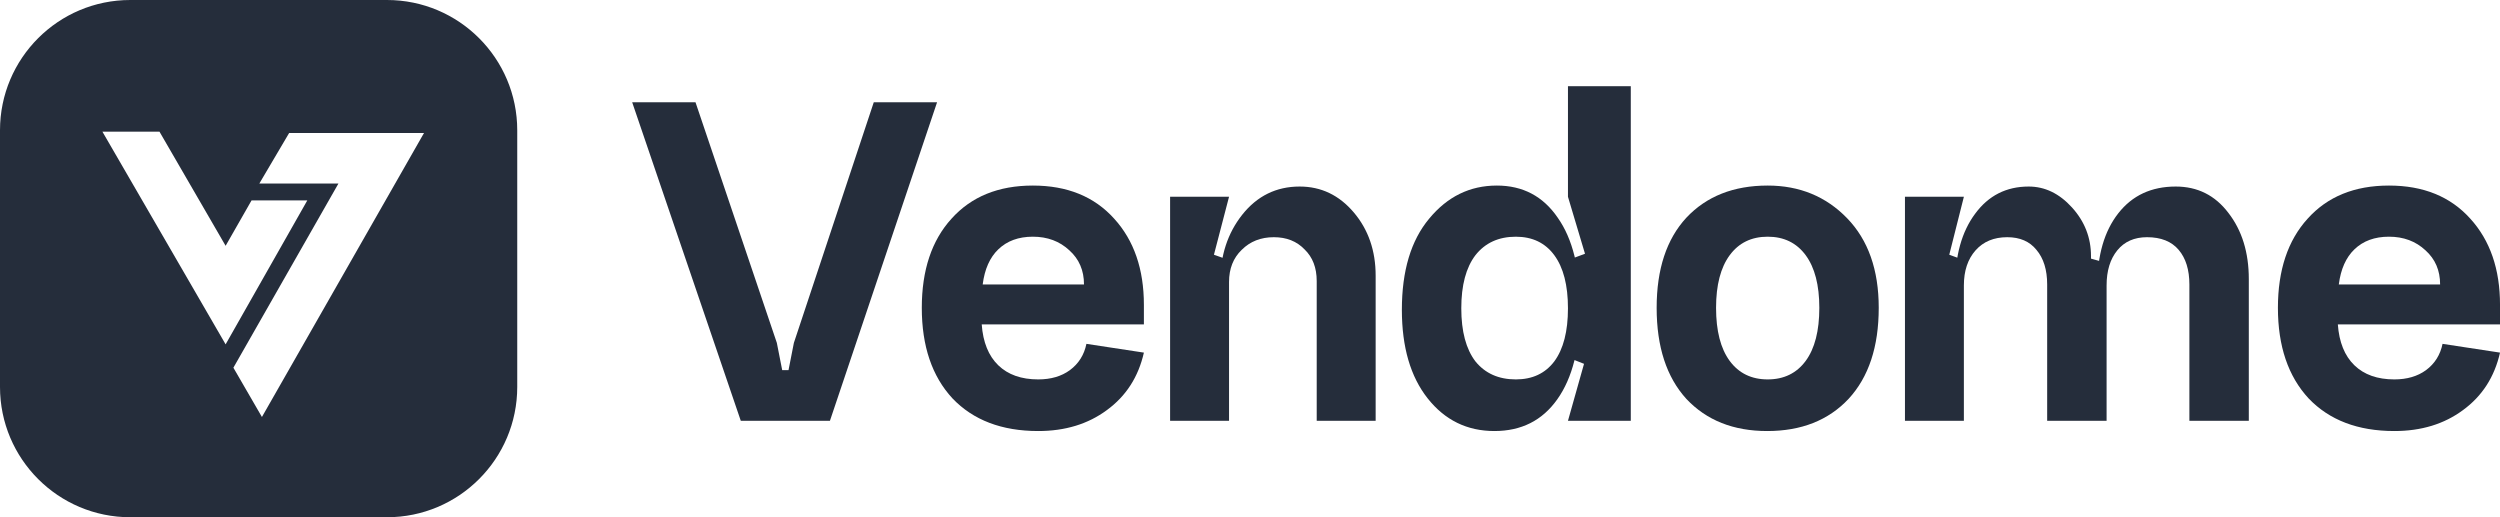 <svg width="174" height="36" viewBox="0 0 174 36" fill="none" xmlns="http://www.w3.org/2000/svg">
<path fill-rule="evenodd" clip-rule="evenodd" d="M9.069 0C4.06 0 0 4.06 0 9.069V26.931C0 31.94 4.06 36 9.069 36H26.931C31.94 36 36 31.94 36 26.931V9.069C36 4.06 31.94 0 26.931 0H9.069ZM21.389 13.948H17.508L15.703 17.108L11.1 9.165H7.128L15.703 23.967L21.389 13.948ZM18.049 12.775L20.125 9.255H29.512L18.23 29.022L16.244 25.592L23.555 12.775H18.049Z" fill="#252D3B"/>
<path d="M162.713 22.576C162.803 23.819 163.188 24.768 163.866 25.424C164.543 26.079 165.47 26.407 166.645 26.407C167.527 26.407 168.261 26.192 168.849 25.763C169.459 25.311 169.843 24.701 170.001 23.932L174.001 24.542C173.617 26.237 172.758 27.57 171.425 28.542C170.114 29.514 168.521 30 166.645 30C164.114 30 162.125 29.243 160.679 27.729C159.255 26.192 158.543 24.09 158.543 21.424C158.543 18.802 159.233 16.734 160.611 15.22C161.99 13.684 163.877 12.915 166.272 12.915C168.668 12.915 170.555 13.684 171.933 15.22C173.312 16.734 174.001 18.734 174.001 21.22V22.576H162.713ZM162.781 19.797H169.832C169.832 18.825 169.493 18.034 168.815 17.424C168.137 16.791 167.289 16.474 166.272 16.474C165.278 16.474 164.476 16.768 163.866 17.356C163.278 17.921 162.916 18.734 162.781 19.797Z" fill="#252D3B"/>
<path d="M152.381 19.797C152.381 18.78 152.133 17.977 151.636 17.39C151.138 16.802 150.404 16.509 149.432 16.509C148.551 16.509 147.862 16.814 147.364 17.424C146.867 18.034 146.619 18.847 146.619 19.864H145.975C145.975 17.763 146.46 16.09 147.432 14.847C148.404 13.604 149.737 12.983 151.432 12.983C152.946 12.983 154.167 13.593 155.093 14.813C156.042 16.034 156.517 17.571 156.517 19.424V29.288H152.381V19.797ZM142.483 19.797C142.483 18.78 142.234 17.977 141.737 17.39C141.263 16.802 140.585 16.509 139.703 16.509C138.777 16.509 138.042 16.814 137.5 17.424C136.958 18.034 136.686 18.847 136.686 19.864H136.076C136.076 17.785 136.54 16.124 137.466 14.881C138.393 13.616 139.636 12.983 141.195 12.983C142.325 12.983 143.33 13.469 144.212 14.441C145.093 15.412 145.534 16.542 145.534 17.831V18L146.619 18.305V29.288H142.483V19.797ZM132.585 13.695H136.686L135.669 17.729L136.686 18.102V29.288H132.585V13.695Z" fill="#252D3B"/>
<path d="M119.438 21.424C119.438 23.028 119.755 24.26 120.387 25.119C121.02 25.977 121.902 26.407 123.032 26.407C124.161 26.407 125.043 25.977 125.676 25.119C126.308 24.26 126.625 23.028 126.625 21.424C126.625 19.842 126.308 18.621 125.676 17.763C125.043 16.904 124.161 16.474 123.032 16.474C121.902 16.474 121.02 16.904 120.387 17.763C119.755 18.621 119.438 19.842 119.438 21.424ZM115.303 21.424C115.303 18.734 115.992 16.644 117.371 15.152C118.772 13.661 120.659 12.915 123.032 12.915C125.246 12.915 127.088 13.672 128.557 15.186C130.026 16.701 130.76 18.78 130.76 21.424C130.76 24.136 130.06 26.248 128.659 27.763C127.258 29.254 125.371 30 122.998 30C120.647 30 118.772 29.254 117.371 27.763C115.992 26.248 115.303 24.136 115.303 21.424Z" fill="#252D3B"/>
<path d="M109.13 21.458C109.13 19.853 108.813 18.622 108.18 17.763C107.548 16.904 106.655 16.475 105.503 16.475C104.305 16.475 103.367 16.904 102.689 17.763C102.034 18.622 101.706 19.853 101.706 21.458C101.706 23.062 102.034 24.294 102.689 25.152C103.367 25.989 104.305 26.407 105.503 26.407C106.655 26.407 107.548 25.989 108.18 25.152C108.813 24.294 109.13 23.062 109.13 21.458ZM109.977 21.458C109.977 24.192 109.446 26.305 108.384 27.797C107.344 29.265 105.887 30 104.011 30C102.113 30 100.565 29.243 99.367 27.729C98.169 26.215 97.57 24.158 97.57 21.559C97.57 18.848 98.203 16.735 99.469 15.22C100.734 13.684 102.305 12.915 104.18 12.915C105.988 12.915 107.401 13.661 108.418 15.152C109.457 16.622 109.977 18.723 109.977 21.458ZM113.503 6V29.288H109.13L110.248 25.322L109.13 24.881V18.102L110.316 17.661L109.13 13.695V6H113.503Z" fill="#252D3B"/>
<path d="M91.643 19.559C91.643 18.633 91.36 17.898 90.795 17.356C90.253 16.791 89.541 16.509 88.66 16.509C87.756 16.509 87.01 16.802 86.422 17.39C85.835 17.955 85.541 18.701 85.541 19.627H84.931C84.931 17.797 85.439 16.237 86.456 14.949C87.496 13.638 88.829 12.983 90.456 12.983C91.948 12.983 93.202 13.582 94.219 14.78C95.236 15.977 95.745 17.446 95.745 19.186V29.288H91.643V19.559ZM81.439 13.695H85.541L84.49 17.729L85.541 18.102V29.288H81.439V13.695Z" fill="#252D3B"/>
<path d="M68.327 22.576C68.417 23.819 68.802 24.768 69.48 25.424C70.157 26.079 71.084 26.407 72.259 26.407C73.141 26.407 73.875 26.192 74.463 25.763C75.073 25.311 75.457 24.701 75.615 23.932L79.615 24.542C79.231 26.237 78.372 27.57 77.039 28.542C75.728 29.514 74.135 30 72.259 30C69.728 30 67.739 29.243 66.293 27.729C64.869 26.192 64.157 24.09 64.157 21.424C64.157 18.802 64.847 16.734 66.225 15.22C67.604 13.684 69.491 12.915 71.886 12.915C74.282 12.915 76.169 13.684 77.547 15.22C78.926 16.734 79.615 18.734 79.615 21.22V22.576H68.327ZM68.395 19.797H75.446C75.446 18.825 75.107 18.034 74.429 17.424C73.751 16.791 72.903 16.474 71.886 16.474C70.892 16.474 70.09 16.768 69.48 17.356C68.892 17.921 68.53 18.734 68.395 19.797Z" fill="#252D3B"/>
<path d="M55.254 23.864L60.814 7.119H65.22L57.763 29.288H51.559L44 7.119H48.407L54.068 23.864L54.441 25.763H54.881L55.254 23.864Z" fill="#252D3B"/>
</svg>

